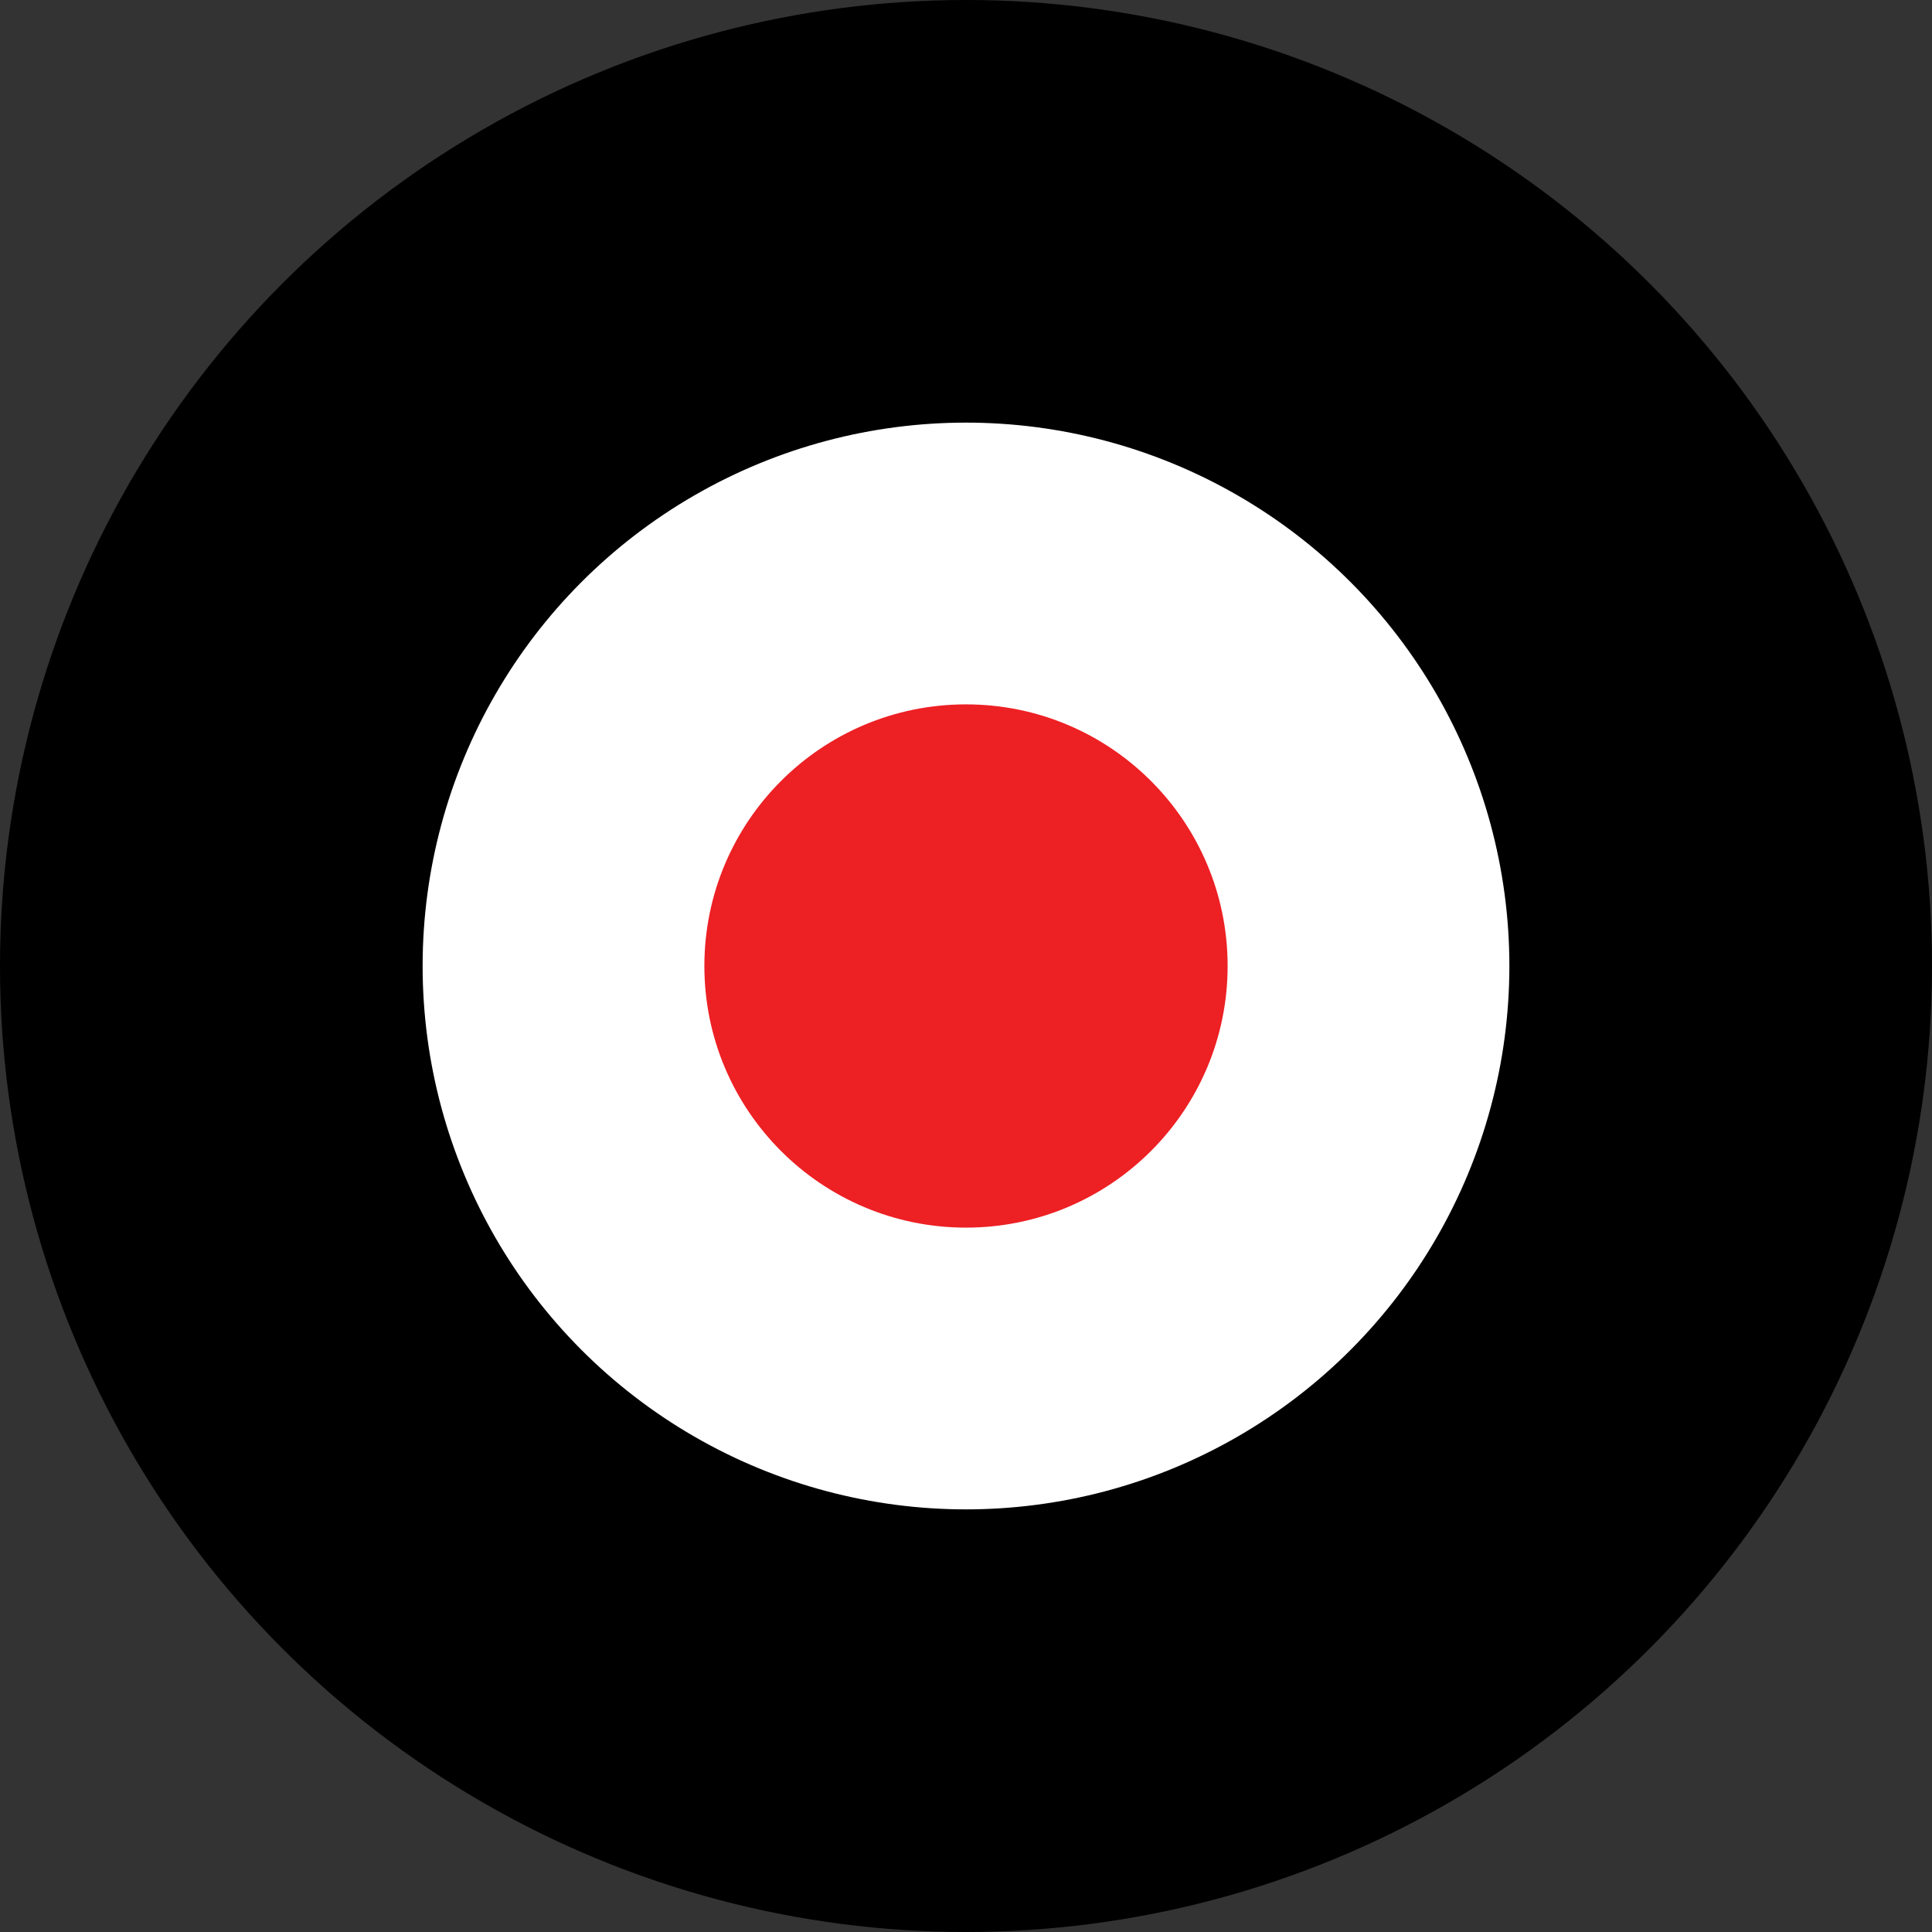 <svg xmlns="http://www.w3.org/2000/svg" viewBox="0 0 144 144"><rect x="0" y="0" width="144" height="144" fill="#333333" stroke="none"/><defs><style>.cls-1{fill:#fff;}.cls-2{fill:#ed2024;}</style></defs><g id="Layer_2" data-name="Layer 2"><g id="Layer_1-2" data-name="Layer 1"><circle cx="72" cy="72" r="72"/><circle class="cls-1" cx="72" cy="72" r="40.5"/><circle class="cls-2" cx="72" cy="72" r="19.5"/></g></g></svg>